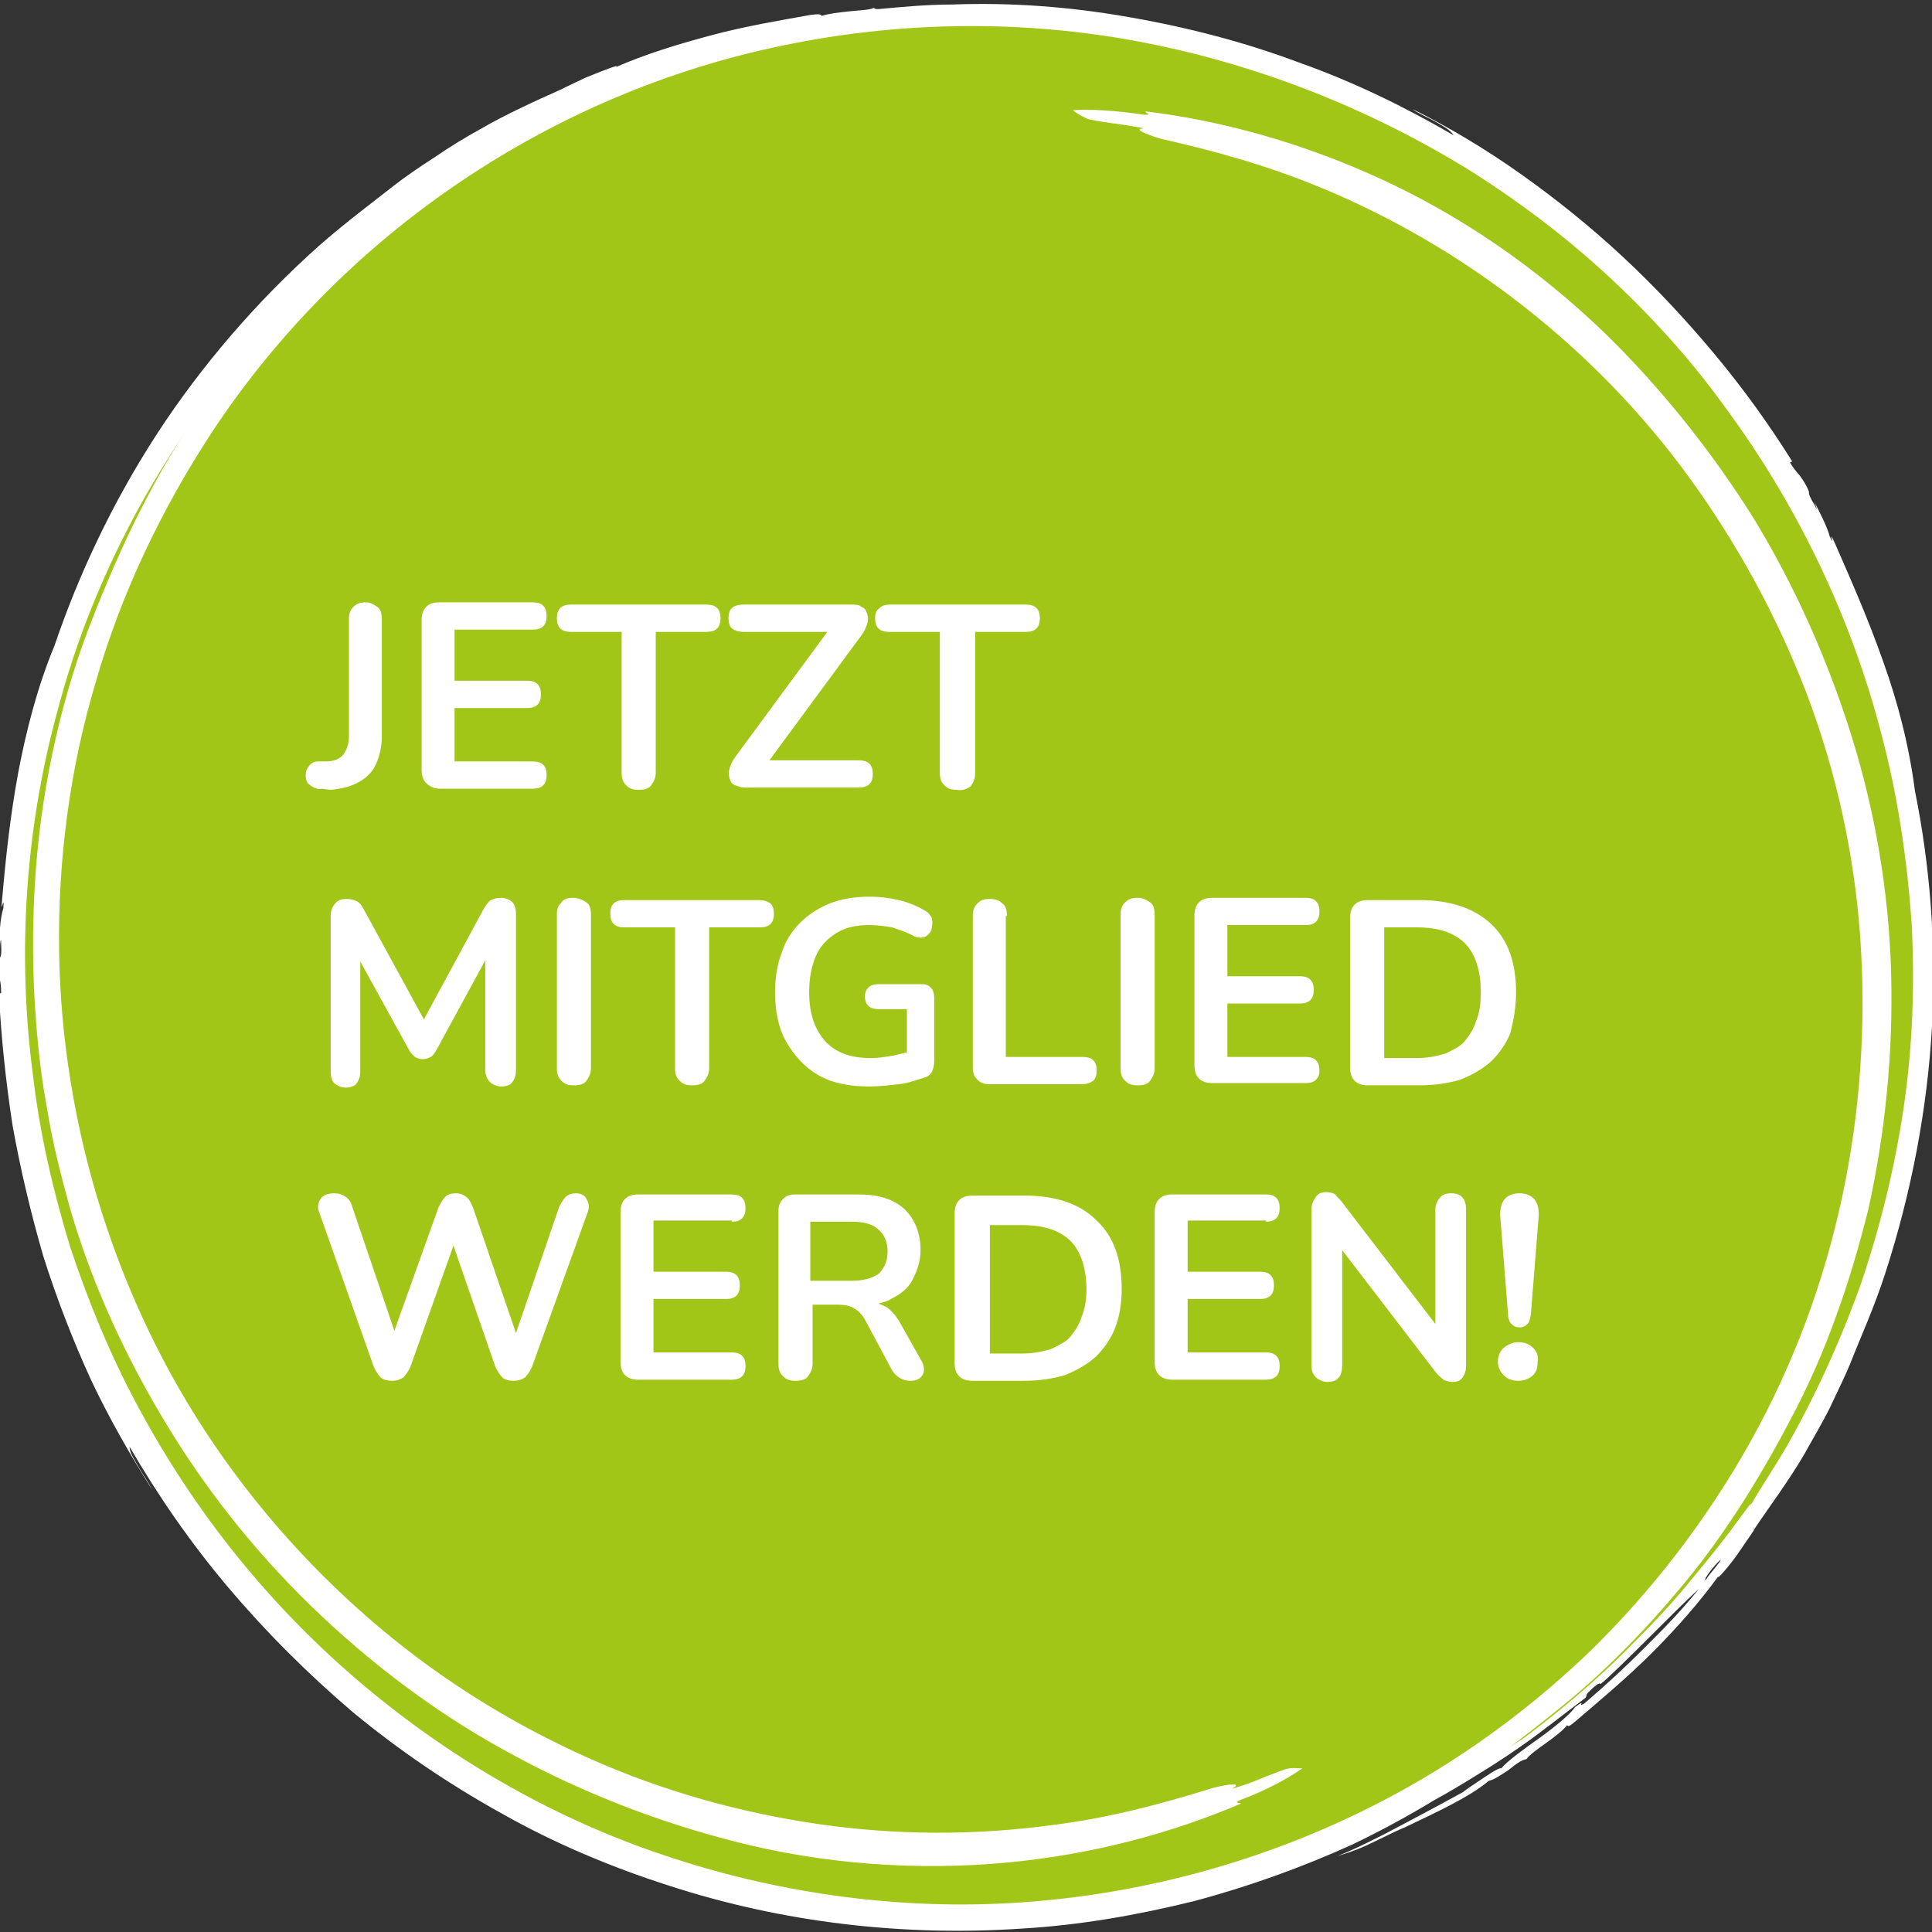 <?xml version="1.0" encoding="utf-8"?>
<!-- Generator: Adobe Illustrator 27.7.0, SVG Export Plug-In . SVG Version: 6.00 Build 0)  -->
<svg version="1.1" id="Ebene_1" xmlns="http://www.w3.org/2000/svg" xmlns:xlink="http://www.w3.org/1999/xlink" x="0px" y="0px"
	 viewBox="0 0 170 170" style="enable-background:new 0 0 170 170;" xml:space="preserve">
<rect x="0" y="0" width="170" height="170" fill="#333333" stroke="none"/>
<style type="text/css">
	.st0{fill-rule:evenodd;clip-rule:evenodd;fill:#A2C617;}
	.st1{fill-rule:evenodd;clip-rule:evenodd;fill:#FFFFFF;}
	.st2{fill:#FFFFFF;}
</style>
<circle class="st0" cx="85" cy="85" r="84"/>
<g>
	<path class="st1" d="M120.2,162.4c1.1-0.5,2.4-1.2,3.4-1.6c2.7-1.3,5.6-2.6,7.4-4.1c0.5-0.1,1.2-0.6,1.8-1c0.6-0.5,1.2-0.9,1.5-0.9
		c0.3-0.4,1-0.9,1.7-1.4c0.7-0.5,1.5-1.1,1.9-1.6c0.1,0.1,0.1,0.2,0.8-0.4c2.1-1.8,4.5-3.8,6.7-6c2.2-2.2,4.2-4.5,5.8-6.7
		c-0.2,0.4,0.9-0.8,1.8-2.1c0.8-1.2,1.6-2.3,1.4-2.1c0,0,0,0.1-0.1,0.1c0,0,0-0.1,0.1-0.1c1.2-1.8,3-4.2,4.4-6.6
		c0.6-1.1,1.5-2.6,2.2-4c0.7-1.5,1.4-2.9,1.8-3.9c0.9-2.3,2.1-4.9,3.1-8c2.3-7.1,3.7-14.5,4.1-21.7c0.4-7.2-0.2-14.3-1.5-20.7
		c-0.5-3.9-1.5-7.8-2.8-11.4c-1.3-3.7-2.8-7.1-4.2-10.3c-0.8-1.8,0.1,0.6-0.5-0.7c-0.2-0.8-1-2.4-1.4-3.1c0.2,0.4,0.4,1,0.1,0.4
		c-1-1.7-0.1-0.6-0.9-2c-0.6-1-0.6-0.7-1.3-1.8l0.2-0.1c-2-3.2-4.3-6.4-6.8-9.4c-2.5-3-5.2-5.9-8.1-8.6c-2.9-2.7-5.9-5.1-9-7.3
		c-3.1-2.2-6.3-4.1-9.5-5.7c0.5,0.4,1.3,0.7,2,1.1c0.7,0.4,1.4,0.8,1.6,1.2c-4.3-2.5-8.8-4.7-13.6-6.4c-4.8-1.8-9.8-3.1-15-4
		C94.2,0.6,89,0.2,83.7,0.4c-2.1,0-4.3,0.2-6.4,0.4c-0.2,0-0.3,0-0.4-0.1c-0.5,0.2-1.3,0.2-2.2,0.3c-0.9,0.1-1.8,0.2-2.4,0.4
		c-0.1-0.1,0-0.2-0.9-0.1c-2.8,0.5-5.8,1-8.8,1.8c-3,0.8-5.9,1.7-8.4,2.8c0.4-0.3-1.1,0.3-2.6,0.9c-1.3,0.6-2.5,1.2-2.3,1.1
		c0,0,0.1,0,0.1,0c0,0-0.1,0-0.1,0c-2,0.9-4.7,2.1-7.1,3.5c-1.1,0.6-2.6,1.5-3.9,2.4c-1.4,0.9-2.7,1.8-3.6,2.5
		c-1.9,1.5-4.2,3.2-6.6,5.3c-5.5,4.9-10.4,10.6-14.3,16.6c-3.9,6-6.9,12.4-9,18.6c-1.5,3.6-2.5,7.5-3.2,11.2
		c-0.7,3.8-1.1,7.5-1.4,11c-0.2,2,0.2-0.6,0.1,0.9C0,80.8-0.1,82.5,0,83.4c0-0.5,0.1-1,0.1-0.4c0.1,2-0.3,0.6-0.2,2.2
		c0,1.2,0.2,0.9,0.2,2.2l-0.2,0c0.2,3.8,0.6,7.7,1.2,11.6c0.7,3.9,1.6,7.7,2.7,11.5c1.2,3.8,2.6,7.4,4.2,10.9
		c1.6,3.4,3.5,6.7,5.4,9.7c-0.3-0.6-0.8-1.3-1.2-2c-0.4-0.7-0.8-1.3-0.8-1.8c2.5,4.3,5.4,8.5,8.7,12.4c3.3,3.9,7,7.6,11,11
		c4,3.3,8.4,6.3,13.1,8.9c4.6,2.6,9.6,4.7,14.6,6.3c10.1,3.3,20.8,4.5,31.1,3.8c5.2-0.3,10.2-1.2,15.1-2.4c4.9-1.3,9.6-3,14-5
		c2.5-1.2,4.9-2.5,7.2-3.9c1.3-0.7,2.6-1.5,3.9-2.3c1.8-1.1,3.6-2.3,5.2-3.5c1.6-1.2,3-2.3,4.2-3.2c0.3-0.4-0.3,0,0.8-1
		c0.9-0.7,0,0.3,1.1-0.7c3.2-3,5.8-5.8,8.1-7.9c-1.7,2.1-3.2,3.6-4.8,5.2c-1.6,1.6-3.2,3.1-5.3,4.9c-0.7,0.4,0.3-0.5-0.8,0.3
		c-0.4,0.6-1.7,1.7-3.1,2.7c-1.4,1-2.8,2-3.4,2.7c-0.2-0.1-1.2,0.6-2.1,1.2c-0.9,0.6-1.6,1.1-1.1,0.8c-3.1,1.7-5.4,2.9-7.1,3.8
		c-1.8,0.9-3,1.5-4.1,1.9C118.1,163.2,119.1,162.9,120.2,162.4z M151.4,137.3c-0.4,0.6-0.9,1.1-1.3,1.7c-0.2,0.1,0.1-0.4,0.5-0.9
		C151,137.6,151.5,137.1,151.4,137.3z M143.8,144.5c-3.4,3.5-7,6.4-9.8,8.5c-0.5,0.3-1,0.6-1.5,1c2-1.5,3.9-3,5.6-4.4
		c4.2-3.5,8.1-7.7,11.4-11.9c3.3-4.3,5.9-8.7,8-12.7c1.7-3.2,3-6.2,4.1-9.3c1.1-3,2-6.1,2.8-9.3c1.5-6.8,2.2-13.8,2-20.9
		c-0.2-7-1.4-14.1-3.5-20.8c-2.1-6.7-5-13.2-8.6-19.1c-3.7-5.9-8.1-11.4-13-16.2c-6.1-5.9-12.9-10.5-19.9-13.7
		c-7-3.2-14-5.1-20.6-5.9c0,0.2,0.7,0.3-0.1,0.3C98,9.7,96,9.6,94.4,9.7c0.4,0.3,0.7,0.5,1.4,0.8c1,0.2,1.7,0.3,2.5,0.4
		c0.7,0.1,1.4,0.2,2.4,0.4c-1.1,0,0.1,0.5,1.4,0.9c4.9,1.1,9.5,2.4,14.1,4.3c6.3,2.6,12.3,6.1,17.8,10.4c5.5,4.3,10.5,9.4,14.7,15.2
		c4.2,5.8,7.7,12.2,10.3,19c2.6,6.9,4.2,14.2,4.7,21.6c0.5,7.5,0,15.1-1.6,22.6c-1.6,7.5-4.3,14.8-8.1,21.6
		c-3.8,6.8-8.7,13.2-14.4,18.7c-5.8,5.5-12.4,10.2-19.8,13.8c-9.4,4.6-19.7,7.3-30,8c-10.3,0.7-20.8-0.7-30.6-3.9
		c-9.9-3.2-19.1-8.4-27.2-15.2c-8.1-6.8-14.9-15.2-20-24.8c-2.3-4.3-4.2-8.9-5.8-13.7c-1.5-4.9-2.7-10-3.3-15.2
		C1.5,84,2.2,72.9,5.1,62.4C6.5,57.1,8.5,51.9,11,47c1.6-3.2,3.5-6.3,5.5-9.3c-1.8,2.7-3.3,5.5-4.7,8.3c-1.7,3.5-3.1,6.9-4.3,10.1
		c-1.9,5.2-3.2,10.8-3.9,16.1c-0.7,5.4-0.8,10.5-0.6,15c0.2,3.6,0.5,6.9,1.1,10.1c0.5,3.2,1.3,6.3,2.2,9.5c2,6.7,5,13.1,8.7,19.1
		c3.7,6,8.2,11.5,13.3,16.3c5.1,4.8,10.8,9,17,12.3c6.1,3.3,12.6,5.8,19.2,7.5c8.1,2.1,16.4,2.6,24,1.9c7.6-0.7,14.6-2.6,20.7-5.2
		c-0.1-0.1-0.7,0-0.1-0.3c2.4-0.9,4.2-1.9,5.5-2.8c-0.5,0-0.9-0.1-1.6,0.1c-1,0.4-1.6,0.6-2.3,0.9c-0.7,0.3-1.3,0.5-2.3,0.8
		c1-0.6-0.3-0.4-1.6-0.1c-4.8,1.5-9.4,2.7-14.3,3.3c-6.7,0.9-13.6,0.9-20.5-0.1c-6.9-1-13.7-2.9-20.2-5.8
		c-6.5-2.9-12.7-6.7-18.3-11.4c-5.6-4.7-10.6-10.2-14.8-16.4c-4.2-6.2-7.5-13.1-9.8-20.4c-2.3-7.3-3.6-15.1-3.7-22.9
		c-0.1-7.8,0.9-15.8,3.2-23.5c2.2-7.7,5.7-15.1,10.2-22c5.8-8.8,13.3-16.3,21.9-22.1c8.6-5.8,18.2-9.9,28.4-12
		c10.1-2.1,20.7-2.3,31-0.4c10.3,1.9,20.4,5.8,29.6,11.5c4.1,2.6,8.1,5.6,11.8,9c3.7,3.4,7.3,7.3,10.4,11.6
		c6.3,8.5,11.2,18.5,13.9,29.1c1.4,5.3,2.2,10.8,2.6,16.3c0.3,5.5,0.1,11-0.7,16.4c-0.8,5.4-2.1,10.6-3.8,15.6
		c-1.8,5-4,9.8-6.5,14.2c-1.3,2.2-2.4,3.8-3.3,5.4c0.5-1-0.2,0.1-0.6,0.6c-1.3,1.8-2.8,3.7-4.4,5.6
		C147.3,140.9,145.6,142.7,143.8,144.5z"/>
</g>
<g>
	<path class="st2" d="M29.1,69.5c1-0.1,1.8-0.3,2.5-0.7c0.7-0.4,1.2-0.9,1.5-1.6c0.3-0.7,0.5-1.5,0.5-2.5V54.5
		c0-0.5-0.1-0.9-0.4-1.1S32.6,53,32.2,53c-0.5,0-0.8,0.1-1.1,0.4s-0.4,0.6-0.4,1.1v10.3c0,0.7-0.2,1.2-0.5,1.6
		c-0.3,0.4-0.9,0.6-1.5,0.6l-0.7,0c-0.3,0-0.6,0.1-0.8,0.4c-0.2,0.2-0.3,0.5-0.3,0.8c0,0.4,0.1,0.7,0.4,0.9s0.6,0.4,1,0.3L29.1,69.5
		z"/>
	<path class="st2" d="M38.7,69.4h8.2c0.4,0,0.7-0.1,0.9-0.3s0.3-0.5,0.3-0.9s-0.1-0.7-0.3-0.9s-0.5-0.3-0.9-0.3H40v-4.7h6.4
		c0.4,0,0.7-0.1,0.9-0.3c0.2-0.2,0.3-0.5,0.3-0.9s-0.1-0.7-0.3-0.9c-0.2-0.2-0.5-0.3-0.9-0.3H40v-4.5h6.9c0.4,0,0.7-0.1,0.9-0.3
		s0.3-0.5,0.3-0.9c0-0.4-0.1-0.7-0.3-0.9c-0.2-0.2-0.5-0.3-0.9-0.3h-8.2c-0.5,0-0.9,0.1-1.2,0.4c-0.3,0.3-0.4,0.7-0.4,1.2v13.1
		c0,0.5,0.1,0.9,0.4,1.2S38.2,69.4,38.7,69.4z"/>
	<path class="st2" d="M50.2,55.6h4.5v12.4c0,0.5,0.1,0.8,0.4,1.1c0.3,0.3,0.6,0.4,1.1,0.4c0.5,0,0.9-0.1,1.1-0.4
		c0.2-0.3,0.4-0.6,0.4-1.1V55.6h4.5c0.4,0,0.7-0.1,0.9-0.3c0.2-0.2,0.3-0.5,0.3-0.9c0-0.4-0.1-0.7-0.3-0.9c-0.2-0.2-0.5-0.3-0.9-0.3
		H50.2c-0.4,0-0.7,0.1-0.9,0.3c-0.2,0.2-0.3,0.5-0.3,0.9c0,0.4,0.1,0.7,0.3,0.9C49.5,55.5,49.8,55.6,50.2,55.6z"/>
	<path class="st2" d="M65.4,55.6h7.4l-8.1,11c-0.3,0.4-0.4,0.7-0.5,1c-0.1,0.3-0.1,0.6,0,0.9c0.1,0.3,0.2,0.5,0.5,0.6
		s0.5,0.2,0.9,0.2h9.9c0.4,0,0.8-0.1,1-0.3c0.2-0.2,0.3-0.5,0.3-0.9c0-0.4-0.1-0.7-0.3-0.9c-0.2-0.2-0.5-0.3-1-0.3h-7.8l8.1-11
		c0.3-0.4,0.4-0.7,0.5-1c0.1-0.3,0.1-0.6,0-0.9c-0.1-0.3-0.2-0.5-0.5-0.6c-0.2-0.2-0.5-0.2-0.9-0.2h-9.5c-0.4,0-0.8,0.1-1,0.3
		c-0.2,0.2-0.3,0.5-0.3,0.9c0,0.4,0.1,0.7,0.3,0.9C64.7,55.5,65,55.6,65.4,55.6z"/>
	<path class="st2" d="M85.4,69.2c0.2-0.3,0.4-0.6,0.4-1.1V55.6h4.5c0.4,0,0.7-0.1,0.9-0.3c0.2-0.2,0.3-0.5,0.3-0.9
		c0-0.4-0.1-0.7-0.3-0.9c-0.2-0.2-0.5-0.3-0.9-0.3H78.3c-0.4,0-0.7,0.1-0.9,0.3C77.1,53.7,77,54,77,54.4c0,0.4,0.1,0.7,0.3,0.9
		c0.2,0.2,0.5,0.3,0.9,0.3h4.5v12.4c0,0.5,0.1,0.8,0.4,1.1c0.3,0.3,0.6,0.4,1.1,0.4C84.7,69.6,85.1,69.4,85.4,69.2z"/>
	<path class="st2" d="M43.1,95.2c0.2,0.2,0.6,0.4,1,0.4c0.4,0,0.8-0.1,1-0.4s0.3-0.6,0.3-1V80.4c0-0.4-0.1-0.8-0.3-1s-0.6-0.4-1-0.4
		c-0.4,0-0.7,0.1-0.9,0.2c-0.2,0.1-0.4,0.4-0.6,0.7l-5.3,9.8L32,80c-0.2-0.4-0.4-0.6-0.6-0.7c-0.2-0.1-0.5-0.2-0.9-0.2
		c-0.4,0-0.8,0.1-1,0.4c-0.2,0.2-0.4,0.6-0.4,1v13.8c0,0.4,0.1,0.8,0.3,1s0.6,0.4,1,0.4c0.4,0,0.8-0.1,1-0.4s0.3-0.6,0.3-1v-9.7
		l4.3,7.8c0.1,0.2,0.3,0.4,0.5,0.6c0.2,0.1,0.4,0.2,0.7,0.2c0.3,0,0.5-0.1,0.7-0.2s0.3-0.3,0.5-0.6l4.3-7.9v9.7
		C42.7,94.6,42.9,95,43.1,95.2z"/>
	<path class="st2" d="M49.4,79.4C49.1,79.7,49,80,49,80.5v13.5c0,0.5,0.1,0.8,0.4,1.1c0.3,0.3,0.6,0.4,1.1,0.4
		c0.5,0,0.9-0.1,1.1-0.4c0.2-0.3,0.4-0.6,0.4-1.1V80.5c0-0.5-0.1-0.9-0.4-1.1S50.9,79,50.4,79C50,79,49.6,79.1,49.4,79.4z"/>
	<path class="st2" d="M66.8,79.2H54.9c-0.4,0-0.7,0.1-0.9,0.3c-0.2,0.2-0.3,0.5-0.3,0.9c0,0.4,0.1,0.7,0.3,0.9
		c0.2,0.2,0.5,0.3,0.9,0.3h4.5v12.4c0,0.5,0.1,0.8,0.4,1.1c0.3,0.3,0.6,0.4,1.1,0.4c0.5,0,0.9-0.1,1.1-0.4c0.2-0.3,0.4-0.6,0.4-1.1
		V81.6h4.5c0.4,0,0.7-0.1,0.9-0.3c0.2-0.2,0.3-0.5,0.3-0.9c0-0.4-0.1-0.7-0.3-0.9C67.5,79.3,67.2,79.2,66.8,79.2z"/>
	<path class="st2" d="M81.1,86.6h-3.8c-0.4,0-0.7,0.1-0.9,0.3c-0.2,0.2-0.3,0.5-0.3,0.8c0,0.3,0.1,0.6,0.3,0.8s0.5,0.3,0.9,0.3h2.5
		v3.8c-0.4,0.1-0.8,0.2-1.3,0.3c-0.6,0.1-1.2,0.2-1.9,0.2c-1.8,0-3.1-0.5-4-1.5c-0.9-1-1.4-2.4-1.4-4.3c0-1.2,0.2-2.3,0.6-3.2
		c0.4-0.9,1-1.5,1.8-2c0.8-0.5,1.7-0.7,2.9-0.7c0.7,0,1.4,0.1,2,0.2c0.6,0.2,1.2,0.4,1.8,0.7c0.3,0.2,0.6,0.2,0.8,0.2
		c0.3,0,0.5-0.2,0.6-0.3c0.2-0.2,0.3-0.4,0.3-0.7c0.1-0.3,0-0.5,0-0.7c-0.1-0.2-0.3-0.5-0.5-0.6c-0.8-0.5-1.6-0.8-2.4-1
		c-0.9-0.2-1.7-0.3-2.6-0.3c-1.3,0-2.5,0.2-3.5,0.6s-1.9,1-2.6,1.7c-0.7,0.7-1.3,1.6-1.6,2.6c-0.4,1-0.6,2.2-0.6,3.5
		c0,1.7,0.3,3.2,1,4.4s1.6,2.2,2.8,2.9s2.7,1,4.5,1c0.8,0,1.7-0.1,2.6-0.2s1.6-0.4,2.3-0.6c0.3-0.1,0.5-0.3,0.6-0.5
		c0.1-0.2,0.2-0.5,0.2-0.9v-5.6c0-0.4-0.1-0.7-0.3-0.9S81.5,86.6,81.1,86.6z"/>
	<path class="st2" d="M88.6,80.6c0-0.5-0.1-0.9-0.4-1.1c-0.3-0.3-0.6-0.4-1.1-0.4c-0.5,0-0.8,0.1-1.1,0.4c-0.3,0.3-0.4,0.6-0.4,1.1
		v13.3c0,0.5,0.1,0.8,0.4,1.1c0.3,0.3,0.6,0.4,1.1,0.4h8.1c0.4,0,0.7-0.1,1-0.3c0.2-0.2,0.3-0.5,0.3-0.9s-0.1-0.7-0.3-0.9
		c-0.2-0.2-0.5-0.3-1-0.3h-6.7V80.6z"/>
	<path class="st2" d="M100.1,79c-0.5,0-0.8,0.1-1.1,0.4s-0.4,0.6-0.4,1.1v13.5c0,0.5,0.1,0.8,0.4,1.1c0.3,0.3,0.6,0.4,1.1,0.4
		c0.5,0,0.9-0.1,1.1-0.4c0.2-0.3,0.4-0.6,0.4-1.1V80.5c0-0.5-0.1-0.9-0.4-1.1S100.6,79,100.1,79z"/>
	<path class="st2" d="M116.1,94.2c0-0.4-0.1-0.7-0.3-0.9s-0.5-0.3-0.9-0.3h-6.9v-4.7h6.4c0.4,0,0.7-0.1,0.9-0.3
		c0.2-0.2,0.3-0.5,0.3-0.9c0-0.4-0.1-0.7-0.3-0.9c-0.2-0.2-0.5-0.3-0.9-0.3h-6.4v-4.5h6.9c0.4,0,0.7-0.1,0.9-0.3s0.3-0.5,0.3-0.9
		c0-0.4-0.1-0.7-0.3-0.9c-0.2-0.2-0.5-0.3-0.9-0.3h-8.2c-0.5,0-0.9,0.1-1.2,0.4c-0.3,0.3-0.4,0.7-0.4,1.2v13.1
		c0,0.5,0.1,0.9,0.4,1.2c0.3,0.3,0.7,0.4,1.2,0.4h8.2c0.4,0,0.7-0.1,0.9-0.3S116.1,94.6,116.1,94.2z"/>
	<path class="st2" d="M133.4,87.3c0-2.6-0.7-4.6-2.2-6c-1.5-1.4-3.6-2.1-6.3-2.1h-4.5c-0.5,0-0.9,0.1-1.2,0.4
		c-0.3,0.3-0.4,0.7-0.4,1.2v13.1c0,0.5,0.1,0.9,0.4,1.2c0.3,0.3,0.7,0.4,1.2,0.4h4.5c1.4,0,2.6-0.2,3.6-0.5c1-0.4,1.9-0.9,2.7-1.6
		c0.7-0.7,1.3-1.5,1.7-2.5C133.2,89.7,133.4,88.6,133.4,87.3z M129.9,89.8c-0.2,0.7-0.6,1.3-1,1.8s-1.1,0.8-1.7,1.1
		c-0.7,0.2-1.5,0.4-2.5,0.4h-2.9V81.6h2.9c1.9,0,3.3,0.5,4.2,1.4c0.9,0.9,1.4,2.4,1.4,4.3C130.3,88.2,130.2,89.1,129.9,89.8z"/>
	<path class="st2" d="M50.7,105c-0.4,0-0.7,0.1-0.9,0.3s-0.4,0.5-0.6,0.9l-3.8,11.1l-3.8-11.1c-0.2-0.4-0.3-0.7-0.6-0.9
		s-0.5-0.3-0.9-0.3c-0.4,0-0.7,0.1-0.9,0.3s-0.4,0.5-0.6,0.9l-3.9,10.9l-3.7-10.9c-0.1-0.4-0.3-0.7-0.6-0.9s-0.6-0.3-1-0.3
		c-0.6,0-1,0.2-1.2,0.5c-0.2,0.3-0.3,0.8-0.1,1.2l4.8,13.6c0.2,0.4,0.4,0.7,0.6,0.9s0.6,0.3,1,0.3s0.7-0.1,1-0.3
		c0.2-0.2,0.4-0.5,0.6-0.9l3.8-10.7l3.7,10.7c0.2,0.4,0.4,0.7,0.6,0.9c0.2,0.2,0.6,0.3,1,0.3s0.7-0.1,1-0.3c0.2-0.2,0.4-0.5,0.6-0.9
		l4.9-13.6c0.2-0.5,0.1-0.9-0.1-1.2C51.5,105.2,51.1,105,50.7,105z"/>
	<path class="st2" d="M64.4,107.5c0.4,0,0.7-0.1,0.9-0.3s0.3-0.5,0.3-0.9c0-0.4-0.1-0.7-0.3-0.9s-0.5-0.3-0.9-0.3h-8.2
		c-0.5,0-0.9,0.1-1.2,0.4s-0.4,0.7-0.4,1.2v13.1c0,0.5,0.1,0.9,0.4,1.2s0.7,0.4,1.2,0.4h8.2c0.4,0,0.7-0.1,0.9-0.3s0.3-0.5,0.3-0.9
		c0-0.4-0.1-0.7-0.3-0.9s-0.5-0.3-0.9-0.3h-6.9v-4.7h6.4c0.4,0,0.7-0.1,0.9-0.3c0.2-0.2,0.3-0.5,0.3-0.9c0-0.4-0.1-0.7-0.3-0.9
		c-0.2-0.2-0.5-0.3-0.9-0.3h-6.4v-4.5H64.4z"/>
	<path class="st2" d="M79.2,116.4c-0.4-0.7-0.8-1.1-1.2-1.4c-0.2-0.1-0.5-0.2-0.7-0.3c0.4-0.1,0.8-0.2,1.1-0.4
		c0.8-0.4,1.5-0.9,1.9-1.7s0.7-1.6,0.7-2.6c0-1.5-0.5-2.7-1.4-3.6c-1-0.9-2.3-1.3-4.1-1.3h-5.5c-0.5,0-0.8,0.1-1.1,0.4
		c-0.3,0.3-0.4,0.6-0.4,1.1v13.4c0,0.5,0.1,0.8,0.4,1.1c0.3,0.3,0.6,0.4,1.1,0.4c0.5,0,0.9-0.1,1.1-0.4c0.2-0.3,0.4-0.6,0.4-1.1
		v-5.2h2.2c0.6,0,1.1,0.1,1.4,0.3c0.4,0.2,0.7,0.5,1,1l2.3,4.3c0.2,0.4,0.4,0.6,0.7,0.8c0.3,0.2,0.6,0.3,1,0.3s0.7-0.1,0.9-0.3
		c0.2-0.2,0.3-0.4,0.3-0.7c0-0.3-0.1-0.6-0.3-0.9L79.2,116.4z M74.9,112.7h-3.6v-5.2h3.6c1.1,0,1.9,0.2,2.4,0.7
		c0.5,0.4,0.8,1.1,0.8,1.9c0,0.9-0.3,1.5-0.8,2C76.7,112.5,75.9,112.7,74.9,112.7z"/>
	<path class="st2" d="M90.1,105.2h-4.5c-0.5,0-0.9,0.1-1.2,0.4s-0.4,0.7-0.4,1.2v13.1c0,0.5,0.1,0.9,0.4,1.2s0.7,0.4,1.2,0.4h4.5
		c1.4,0,2.6-0.2,3.6-0.5c1-0.4,1.9-0.9,2.7-1.6c0.7-0.7,1.3-1.5,1.7-2.5c0.4-1,0.6-2.2,0.6-3.5c0-2.6-0.7-4.6-2.2-6
		C95,105.9,92.9,105.2,90.1,105.2z M95.2,115.8c-0.2,0.7-0.6,1.3-1,1.8s-1.1,0.8-1.7,1.1c-0.7,0.2-1.5,0.4-2.5,0.4h-2.9v-11.3H90
		c1.9,0,3.3,0.5,4.2,1.4s1.4,2.4,1.4,4.3C95.6,114.2,95.5,115.1,95.2,115.8z"/>
	<path class="st2" d="M111.4,107.5c0.4,0,0.7-0.1,0.9-0.3s0.3-0.5,0.3-0.9c0-0.4-0.1-0.7-0.3-0.9s-0.5-0.3-0.9-0.3h-8.2
		c-0.5,0-0.9,0.1-1.2,0.4c-0.3,0.3-0.4,0.7-0.4,1.2v13.1c0,0.5,0.1,0.9,0.4,1.2c0.3,0.3,0.7,0.4,1.2,0.4h8.2c0.4,0,0.7-0.1,0.9-0.3
		s0.3-0.5,0.3-0.9c0-0.4-0.1-0.7-0.3-0.9s-0.5-0.3-0.9-0.3h-6.9v-4.7h6.4c0.4,0,0.7-0.1,0.9-0.3c0.2-0.2,0.3-0.5,0.3-0.9
		c0-0.4-0.1-0.7-0.3-0.9c-0.2-0.2-0.5-0.3-0.9-0.3h-6.4v-4.5H111.4z"/>
	<path class="st2" d="M127.7,105c-0.4,0-0.8,0.1-1,0.4c-0.2,0.2-0.4,0.6-0.4,1v10.1l-8.2-10.7c-0.2-0.3-0.5-0.5-0.6-0.7
		c-0.2-0.1-0.4-0.2-0.8-0.2c-0.4,0-0.7,0.1-0.9,0.4c-0.2,0.3-0.4,0.6-0.4,1.1v13.7c0,0.5,0.1,0.8,0.4,1.1c0.2,0.2,0.6,0.4,1,0.4
		c0.4,0,0.8-0.1,1-0.4c0.2-0.2,0.3-0.6,0.3-1.1V110l8.2,10.7c0.2,0.3,0.5,0.5,0.7,0.7c0.2,0.1,0.5,0.2,0.8,0.2
		c0.4,0,0.7-0.1,0.9-0.4s0.3-0.6,0.3-1v-13.8c0-0.4-0.1-0.8-0.3-1C128.5,105.1,128.1,105,127.7,105z"/>
	<path class="st2" d="M132,106.9l0.7,8.8c0,0.3,0.1,0.6,0.3,0.8c0.2,0.2,0.4,0.3,0.7,0.3c0.3,0,0.5-0.1,0.7-0.3
		c0.2-0.2,0.2-0.4,0.3-0.8l0.7-8.8c0-0.6-0.1-1-0.4-1.4c-0.3-0.3-0.7-0.5-1.3-0.5c-0.6,0-1,0.2-1.3,0.5
		C132.1,105.9,132,106.3,132,106.9z"/>
	<path class="st2" d="M134.9,118.6c-0.3-0.3-0.7-0.5-1.3-0.5c-0.5,0-0.9,0.2-1.3,0.5c-0.3,0.3-0.5,0.7-0.5,1.2
		c0,0.5,0.2,0.9,0.5,1.2c0.3,0.3,0.7,0.5,1.3,0.5c0.5,0,1-0.2,1.3-0.5s0.4-0.7,0.4-1.2C135.4,119.3,135.2,118.9,134.9,118.6z"/>
</g>
</svg>
